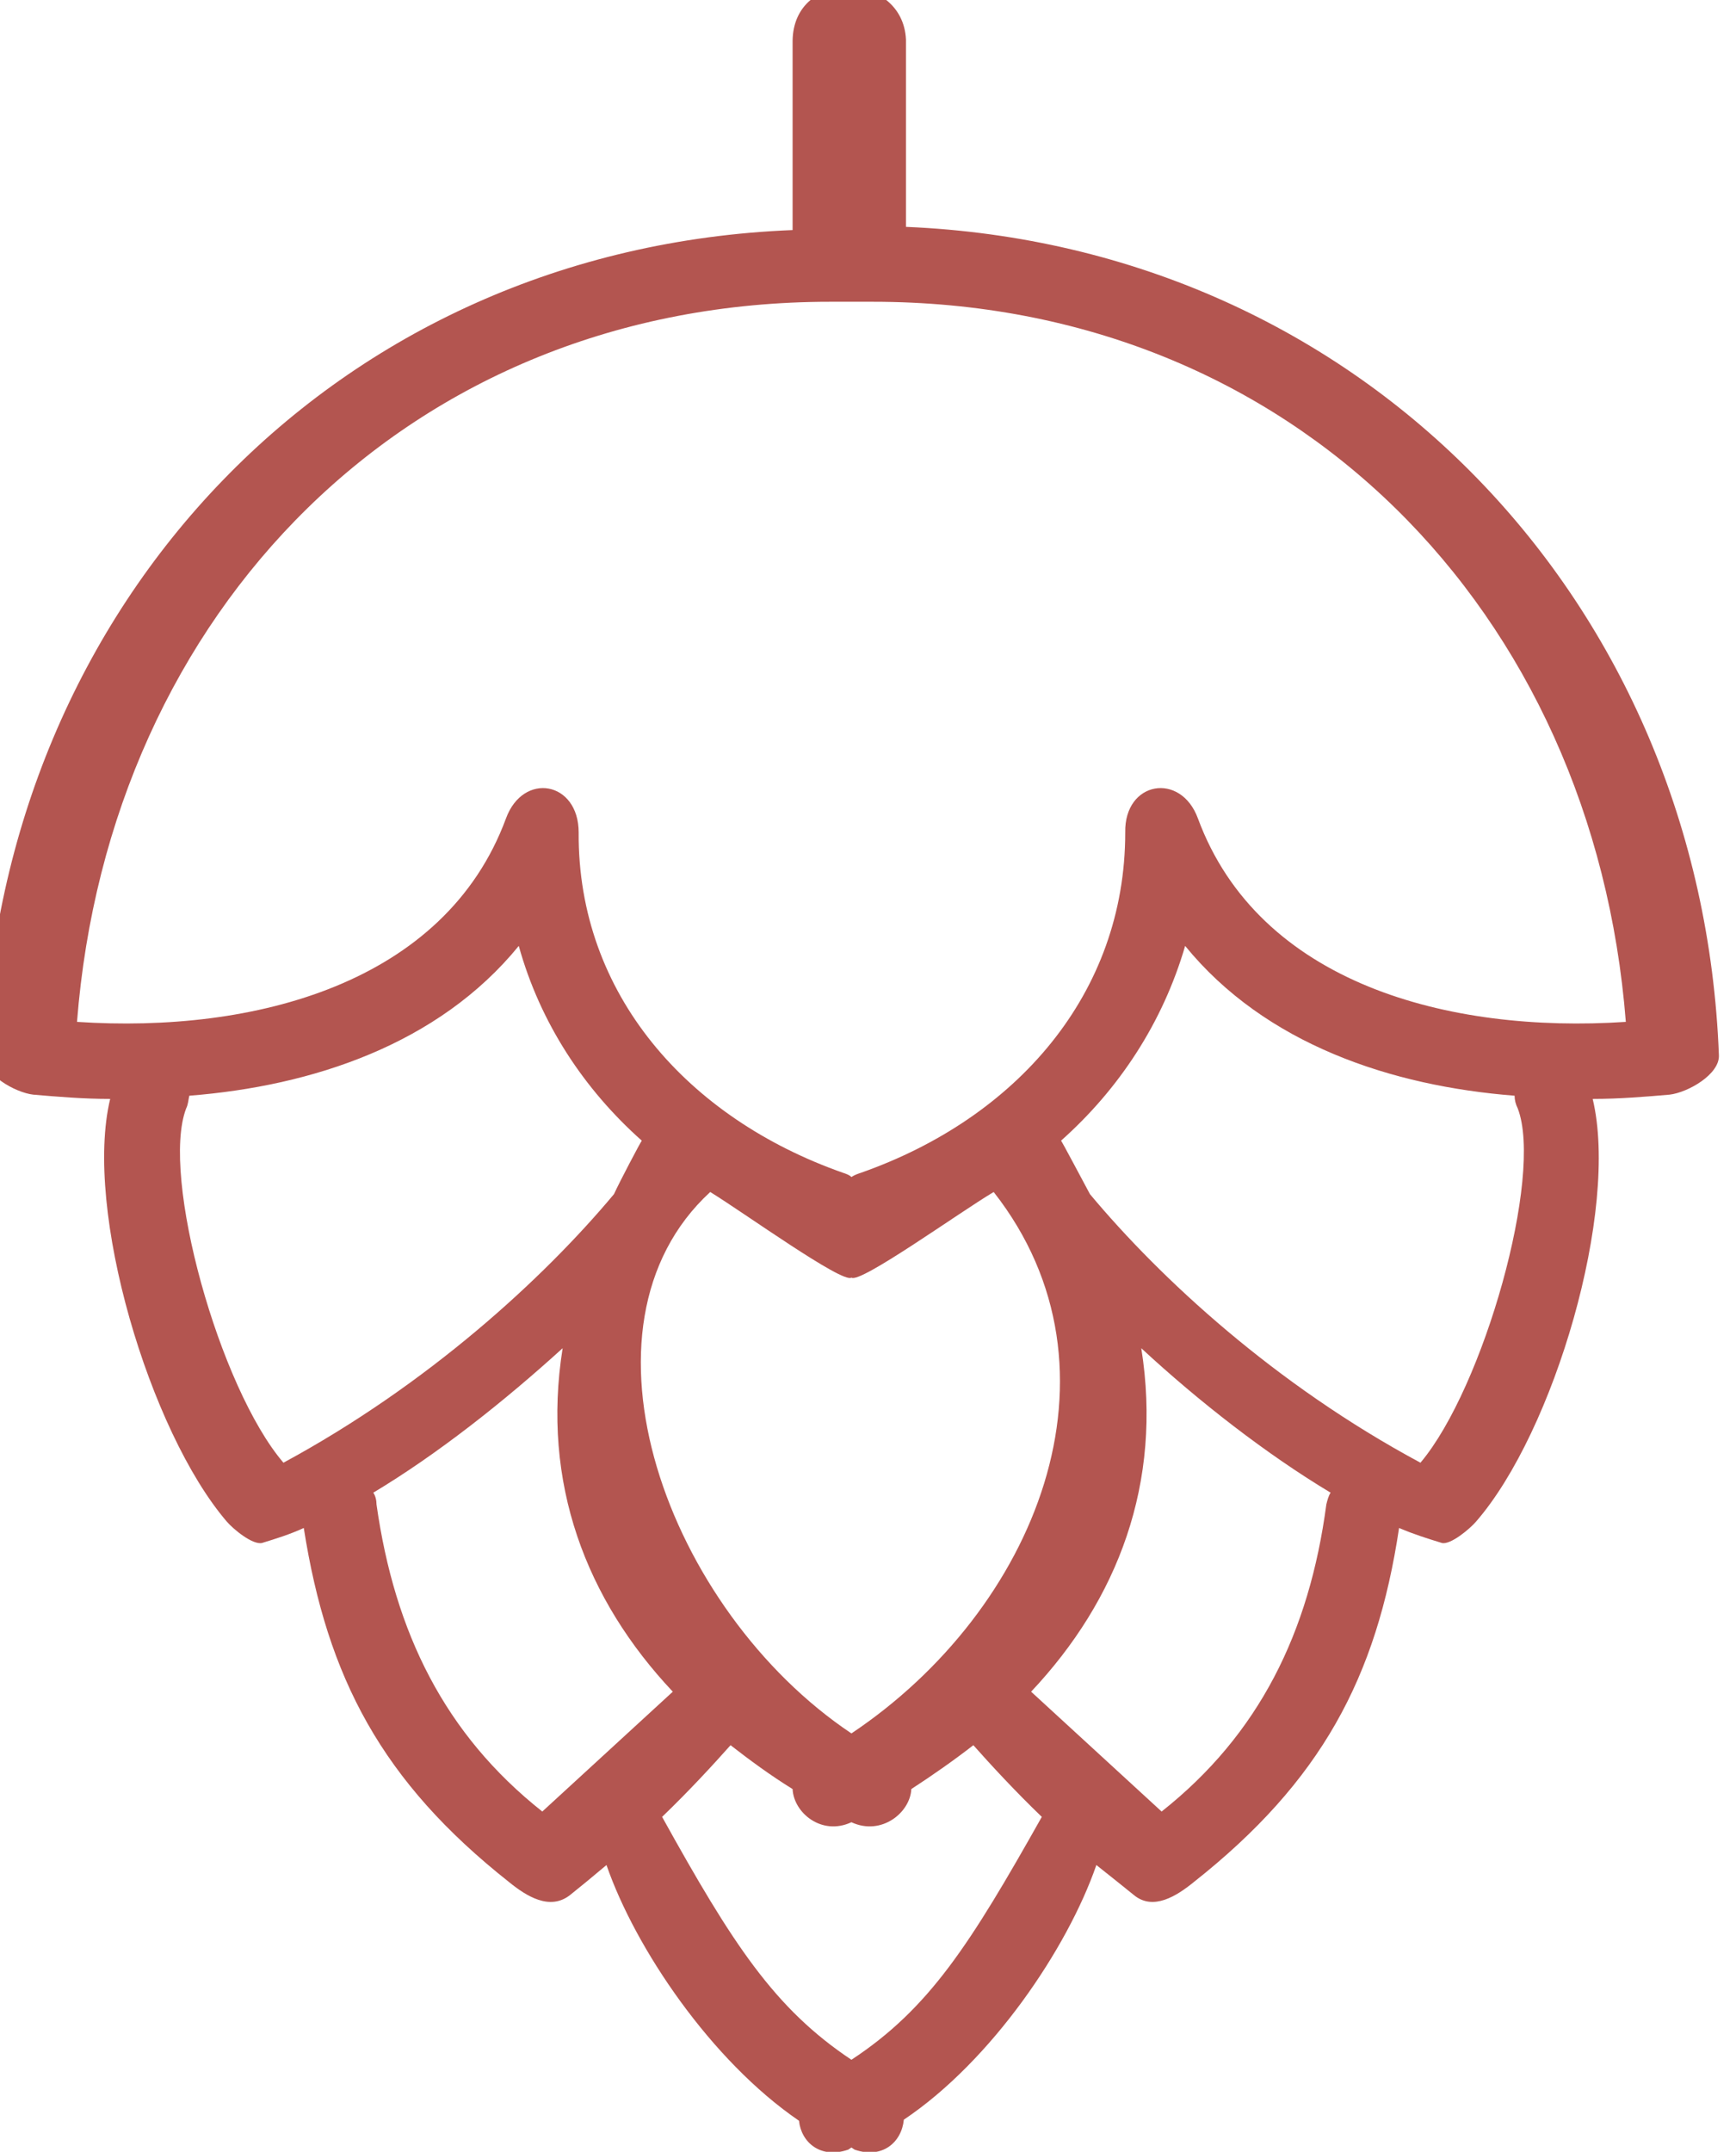 <?xml version="1.0" encoding="UTF-8"?>
<!DOCTYPE svg PUBLIC "-//W3C//DTD SVG 1.1//EN" "http://www.w3.org/Graphics/SVG/1.1/DTD/svg11.dtd">
<!-- Creator: CorelDRAW X7 -->
<svg xmlns="http://www.w3.org/2000/svg" xml:space="preserve" width="16.228mm" height="20.108mm" version="1.1" style="shape-rendering:geometricPrecision; text-rendering:geometricPrecision; image-rendering:optimizeQuality; fill-rule:evenodd; clip-rule:evenodd"
viewBox="0 0 1623 2011"
 xmlns:xlink="http://www.w3.org/1999/xlink">
 <defs>
  <style type="text/css">
   <![CDATA[
    .fil0 {fill:#B35550}
   ]]>
  </style>
 </defs>
 <g id="Слой_x0020_1">
  <path class="fil0" d="M741 215c-428,17 -740,349 -756,771 -1,18 29,35 46,37 23,2 47,4 72,4 -25,104 37,311 109,395 6,7 24,22 33,20 13,-4 26,-8 39,-14 22,140 73,237 192,331 16,13 38,27 57,12 10,-8 21,-17 34,-28 27,78 98,183 180,239 2,20 20,36 46,27l3 -2 3 2c26,9 44,-7 46,-28 82,-55 153,-160 180,-238 14,11 25,20 35,28 18,15 40,1 56,-12 119,-94 171,-191 192,-331 14,6 27,10 40,14 8,2 26,-13 32,-20 73,-84 134,-291 109,-395 25,0 49,-2 72,-4 17,-2 47,-19 46,-37 -16,-422 -332,-756 -760,-774l0 -175c-3,-64 -105,-67 -106,1l0 177zm55 1710l0 0c-72,-48 -111,-108 -177,-227 25,-24 48,-49 64,-67 18,14 37,28 58,41 1,22 27,44 55,31 28,13 55,-9 56,-31 20,-13 40,-27 58,-41 16,18 39,43 64,67 -67,119 -105,179 -178,227zm0 -305l0 0c-172,-115 -269,-380 -132,-506 31,19 124,86 132,80 8,6 101,-61 133,-80 131,167 39,391 -133,506zm0 -520l0 0c-2,-2 -5,-3 -8,-4 -145,-51 -248,-167 -247,-318 0,-48 -52,-57 -68,-13 -57,154 -235,201 -401,190 30,-383 310,-673 704,-673l40 0c394,0 674,290 704,673 -166,11 -343,-36 -400,-190 -16,-44 -69,-35 -68,13 0,151 -102,267 -247,318 -3,1 -6,2 -9,4zm-619 -76l0 0c115,-9 233,-48 308,-140 20,72 61,134 115,182 -2,3 -20,37 -26,50 -66,79 -174,178 -309,251 -60,-70 -115,-268 -91,-331 2,-4 2,-8 3,-12zm172 371l0 0c60,-36 122,-85 177,-135 -20,126 22,235 103,321l-122 112c-91,-72 -138,-167 -155,-287 0,-4 -1,-8 -3,-11zm1067 -371l0 0c0,4 1,8 3,12 24,63 -32,261 -91,331 -136,-73 -243,-172 -309,-251 -7,-13 -25,-47 -27,-50 54,-48 95,-110 116,-182 75,92 193,131 308,140zm-172 371l0 0c-2,3 -3,7 -4,11 -16,120 -63,215 -154,287l-122 -112c81,-86 123,-195 103,-321 54,50 117,99 177,135z"/>
 </g>
</svg>
